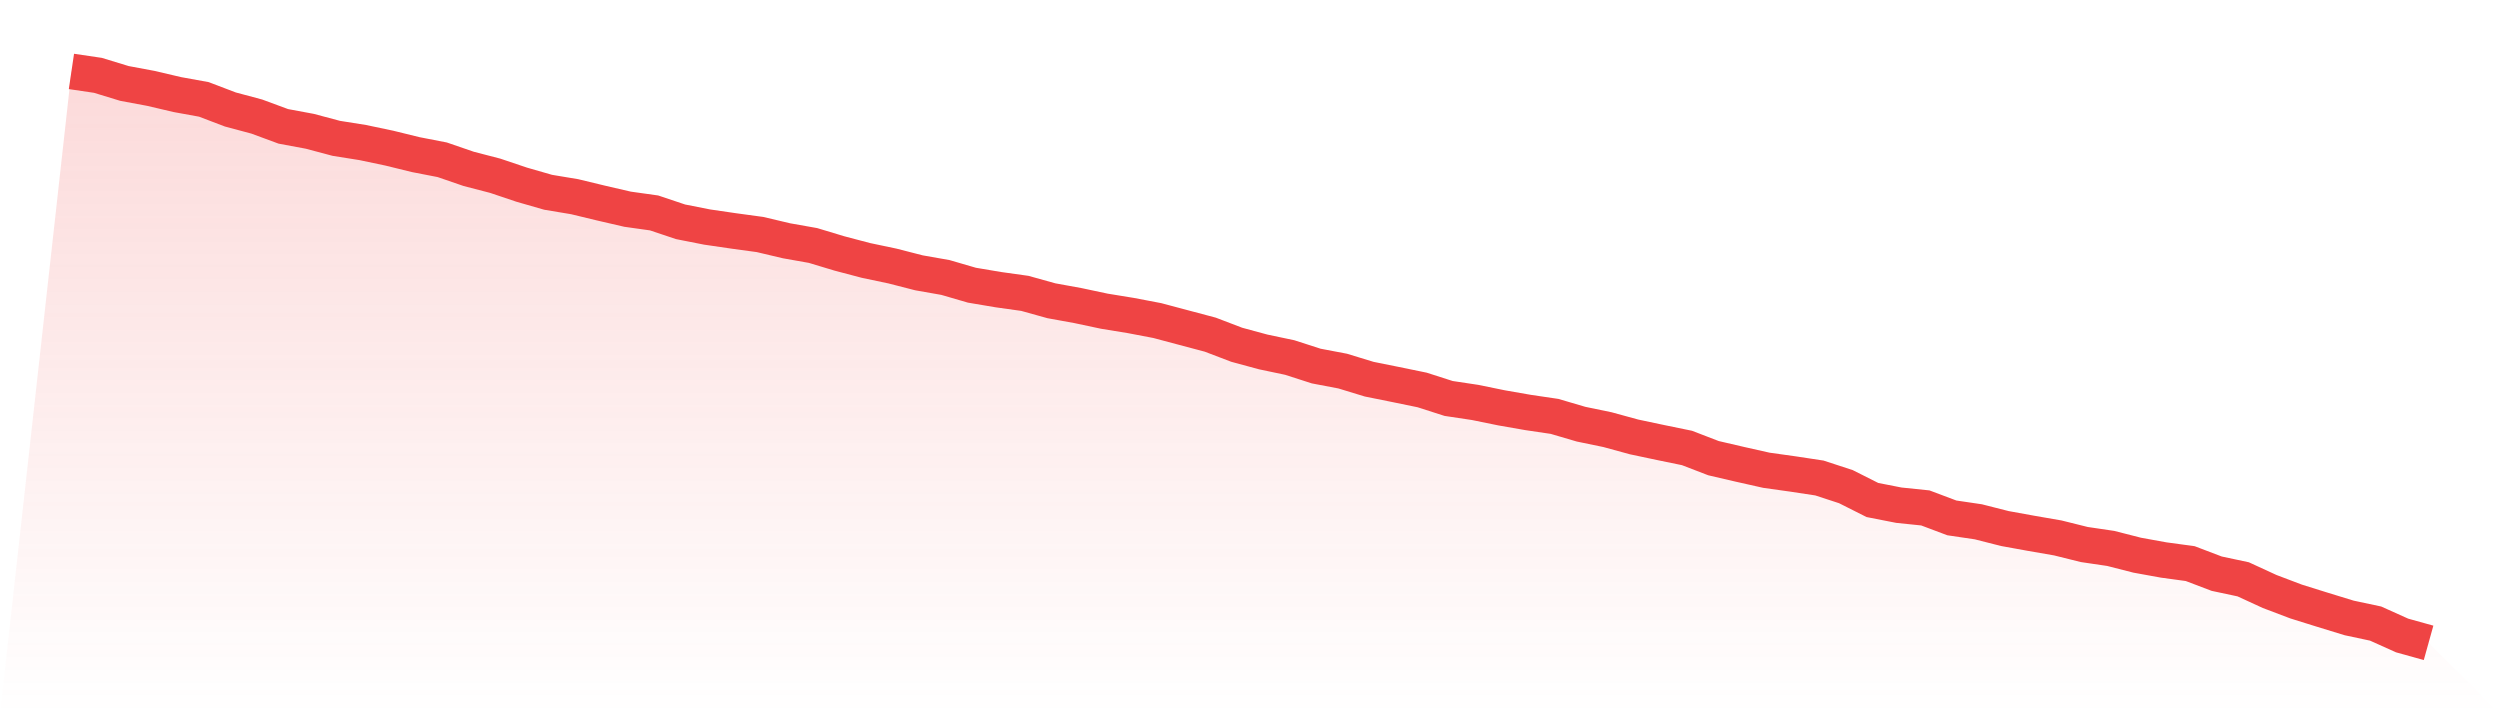 <svg viewBox="0 0 140 40" xmlns="http://www.w3.org/2000/svg">
<defs>
<linearGradient id="gradient" x1="0" x2="0" y1="0" y2="1">
<stop offset="0%" stop-color="#ef4444" stop-opacity="0.2"/>
<stop offset="100%" stop-color="#ef4444" stop-opacity="0"/>
</linearGradient>
</defs>
<path d="M4,4 L4,4 L5.483,4.219 L6.966,4.672 L8.449,4.949 L9.933,5.297 L11.416,5.566 L12.899,6.131 L14.382,6.528 L15.865,7.076 L17.348,7.352 L18.831,7.747 L20.315,7.983 L21.798,8.295 L23.281,8.659 L24.764,8.947 L26.247,9.457 L27.73,9.842 L29.213,10.341 L30.697,10.768 L32.18,11.015 L33.663,11.373 L35.146,11.716 L36.629,11.924 L38.112,12.421 L39.596,12.714 L41.079,12.931 L42.562,13.133 L44.045,13.484 L45.528,13.747 L47.011,14.194 L48.494,14.585 L49.978,14.897 L51.461,15.278 L52.944,15.539 L54.427,15.971 L55.91,16.221 L57.393,16.429 L58.876,16.842 L60.36,17.112 L61.843,17.427 L63.326,17.669 L64.809,17.952 L66.292,18.347 L67.775,18.741 L69.258,19.307 L70.742,19.709 L72.225,20.021 L73.708,20.499 L75.191,20.781 L76.674,21.234 L78.157,21.533 L79.64,21.838 L81.124,22.314 L82.607,22.537 L84.09,22.84 L85.573,23.099 L87.056,23.318 L88.539,23.754 L90.022,24.061 L91.506,24.467 L92.989,24.781 L94.472,25.086 L95.955,25.657 L97.438,26.002 L98.921,26.335 L100.404,26.543 L101.888,26.768 L103.371,27.253 L104.854,28 L106.337,28.291 L107.82,28.444 L109.303,29.002 L110.787,29.221 L112.27,29.598 L113.753,29.867 L115.236,30.124 L116.719,30.493 L118.202,30.712 L119.685,31.091 L121.169,31.36 L122.652,31.562 L124.135,32.126 L125.618,32.442 L127.101,33.124 L128.584,33.686 L130.067,34.149 L131.551,34.604 L133.034,34.92 L134.517,35.587 L136,36 L140,40 L0,40 z" fill="url(#gradient)"/>
<path d="M4,4 L4,4 L5.483,4.219 L6.966,4.672 L8.449,4.949 L9.933,5.297 L11.416,5.566 L12.899,6.131 L14.382,6.528 L15.865,7.076 L17.348,7.352 L18.831,7.747 L20.315,7.983 L21.798,8.295 L23.281,8.659 L24.764,8.947 L26.247,9.457 L27.73,9.842 L29.213,10.341 L30.697,10.768 L32.18,11.015 L33.663,11.373 L35.146,11.716 L36.629,11.924 L38.112,12.421 L39.596,12.714 L41.079,12.931 L42.562,13.133 L44.045,13.484 L45.528,13.747 L47.011,14.194 L48.494,14.585 L49.978,14.897 L51.461,15.278 L52.944,15.539 L54.427,15.971 L55.91,16.221 L57.393,16.429 L58.876,16.842 L60.36,17.112 L61.843,17.427 L63.326,17.669 L64.809,17.952 L66.292,18.347 L67.775,18.741 L69.258,19.307 L70.742,19.709 L72.225,20.021 L73.708,20.499 L75.191,20.781 L76.674,21.234 L78.157,21.533 L79.64,21.838 L81.124,22.314 L82.607,22.537 L84.09,22.84 L85.573,23.099 L87.056,23.318 L88.539,23.754 L90.022,24.061 L91.506,24.467 L92.989,24.781 L94.472,25.086 L95.955,25.657 L97.438,26.002 L98.921,26.335 L100.404,26.543 L101.888,26.768 L103.371,27.253 L104.854,28 L106.337,28.291 L107.82,28.444 L109.303,29.002 L110.787,29.221 L112.27,29.598 L113.753,29.867 L115.236,30.124 L116.719,30.493 L118.202,30.712 L119.685,31.091 L121.169,31.36 L122.652,31.562 L124.135,32.126 L125.618,32.442 L127.101,33.124 L128.584,33.686 L130.067,34.149 L131.551,34.604 L133.034,34.92 L134.517,35.587 L136,36" fill="none" stroke="#ef4444" stroke-width="2"/>
</svg>